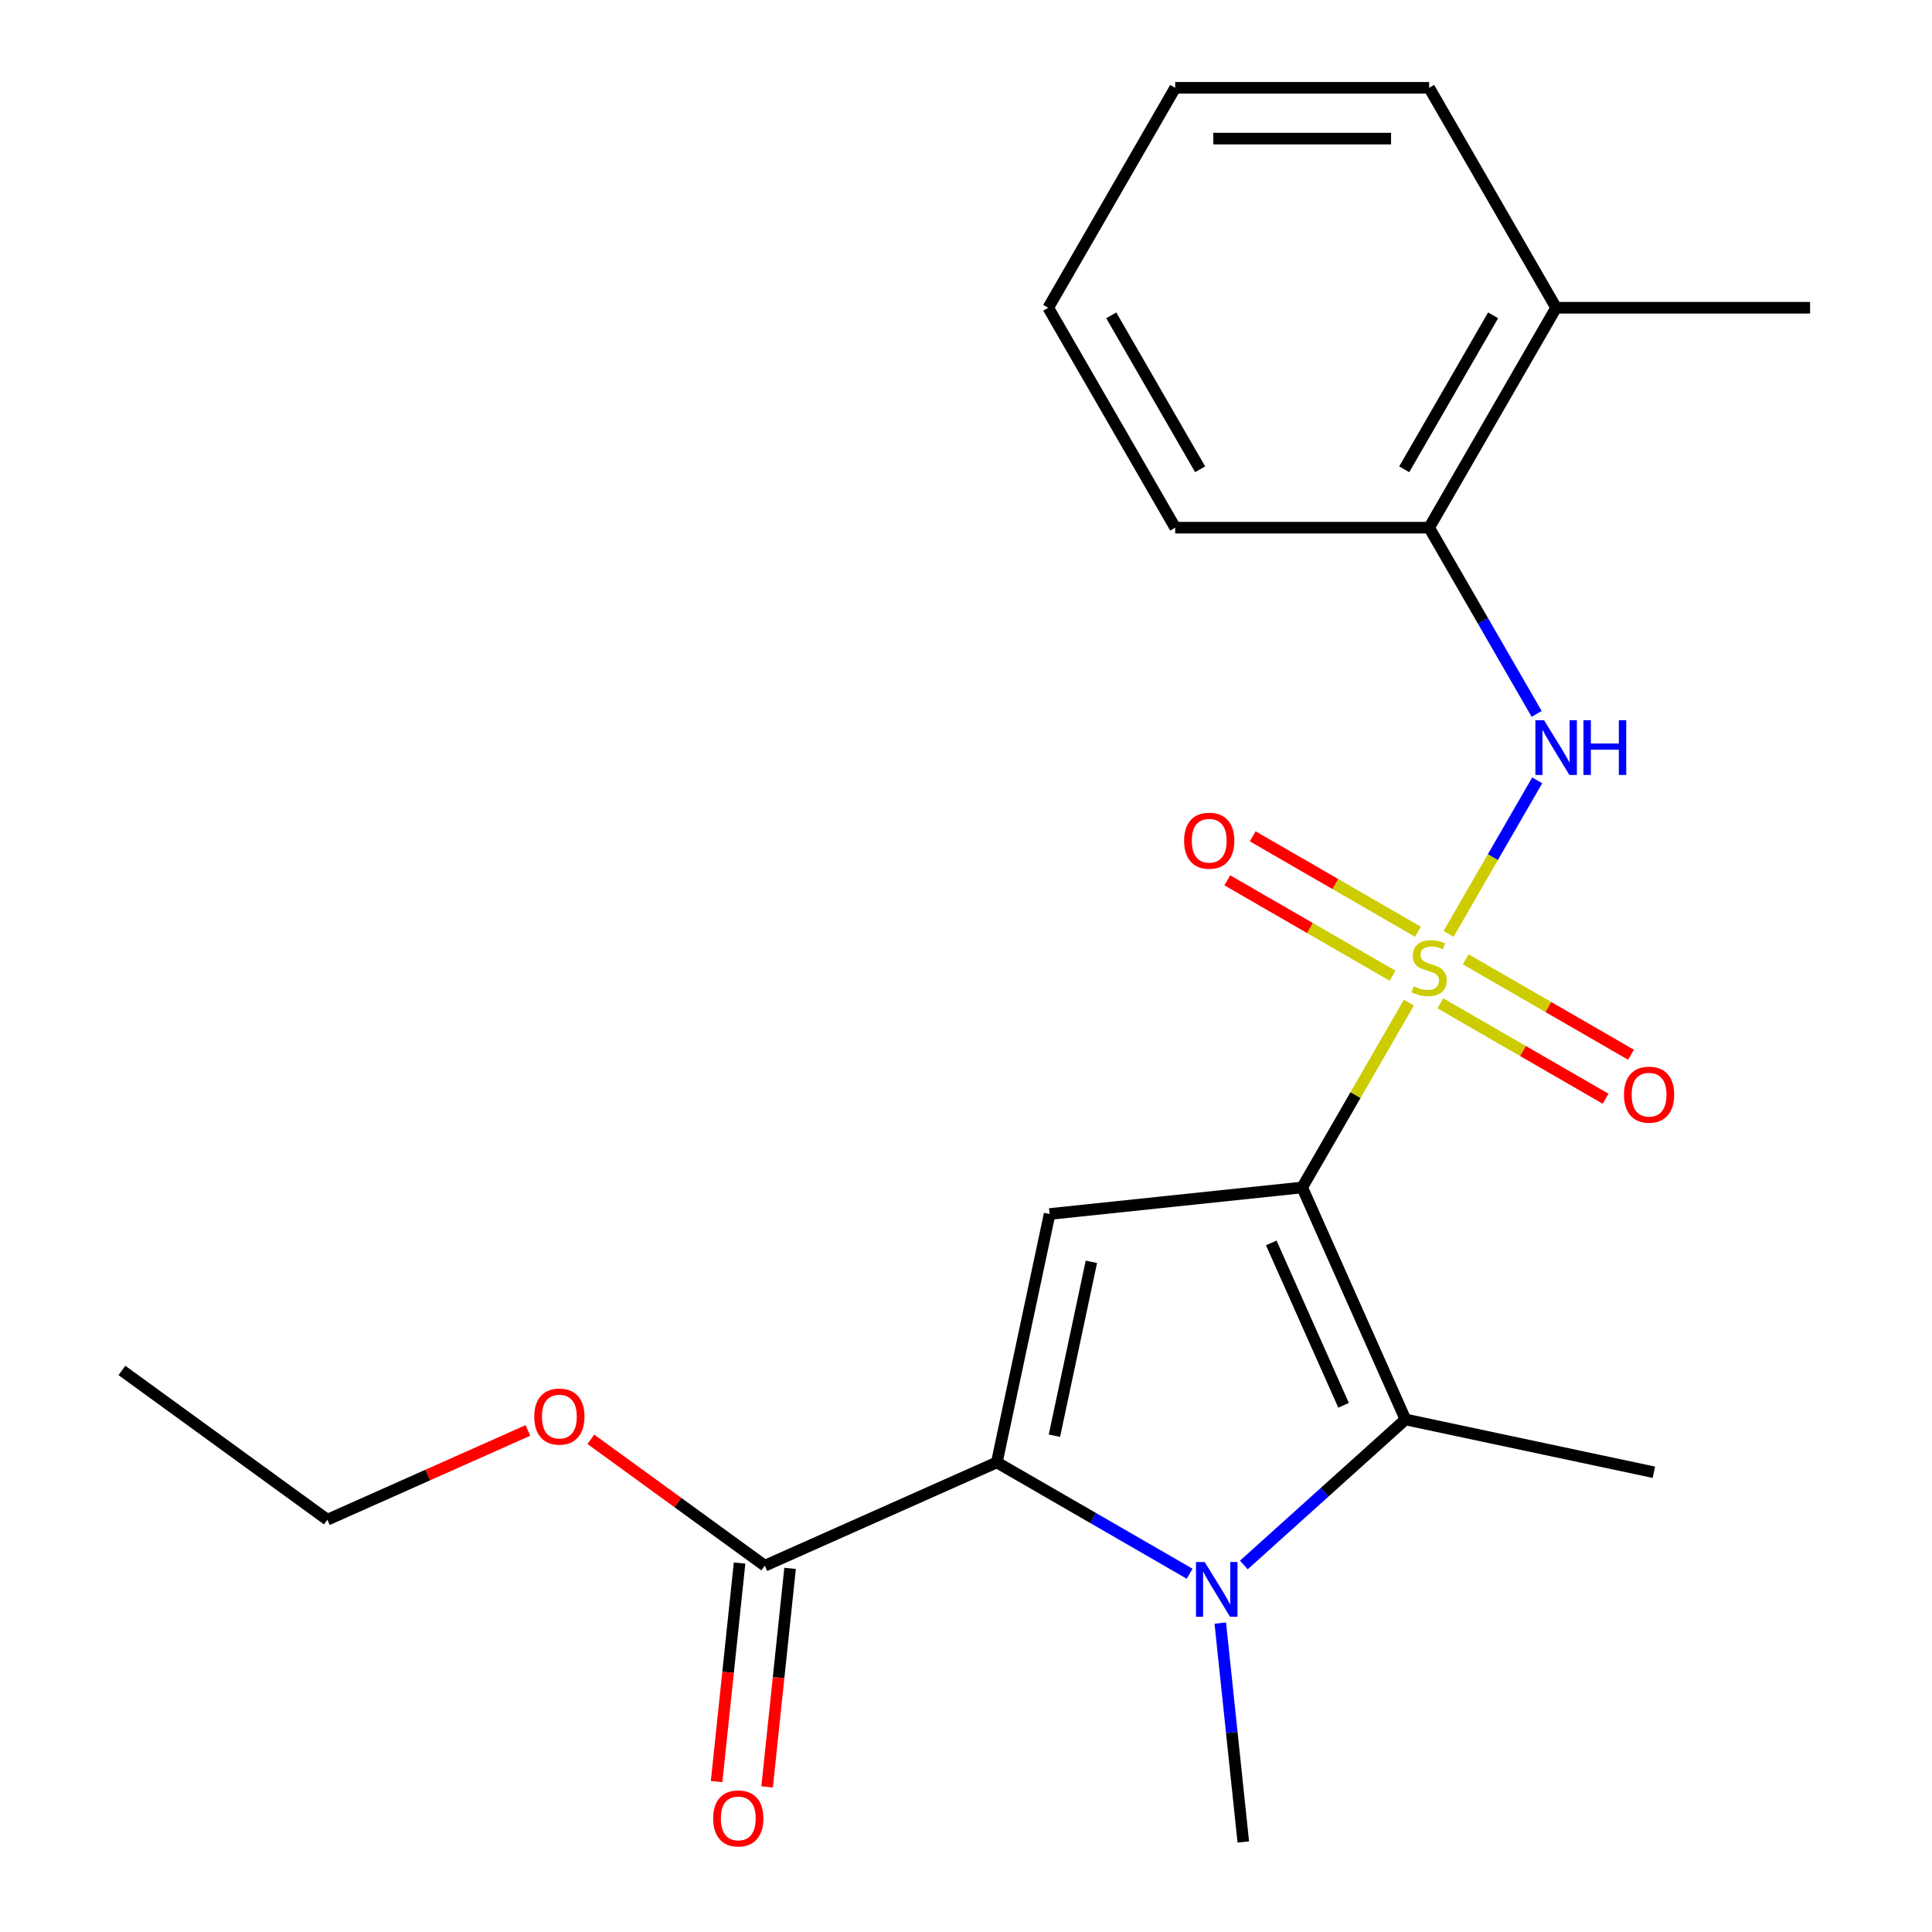 <?xml version='1.0' encoding='iso-8859-1'?>
<svg version='1.1' baseProfile='full'
              xmlns='http://www.w3.org/2000/svg'
                      xmlns:rdkit='http://www.rdkit.org/xml'
                      xmlns:xlink='http://www.w3.org/1999/xlink'
                  xml:space='preserve'
width='1000px' height='1000px' viewBox='0 0 1000 1000'>
<!-- END OF HEADER -->
<rect style='opacity:1.0;fill:#FFFFFF;stroke:none' width='1000' height='1000' x='0' y='0'> </rect>
<path class='bond-0' d='M 674.004,614.627 L 701.621,566.793' style='fill:none;fill-rule:evenodd;stroke:#000000;stroke-width:6px;stroke-linecap:butt;stroke-linejoin:miter;stroke-opacity:1' />
<path class='bond-0' d='M 701.621,566.793 L 729.238,518.959' style='fill:none;fill-rule:evenodd;stroke:#CCCC00;stroke-width:6px;stroke-linecap:butt;stroke-linejoin:miter;stroke-opacity:1' />
<path class='bond-3' d='M 674.004,614.627 L 543.279,628.367' style='fill:none;fill-rule:evenodd;stroke:#000000;stroke-width:6px;stroke-linecap:butt;stroke-linejoin:miter;stroke-opacity:1' />
<path class='bond-4' d='M 674.004,614.627 L 727.467,734.708' style='fill:none;fill-rule:evenodd;stroke:#000000;stroke-width:6px;stroke-linecap:butt;stroke-linejoin:miter;stroke-opacity:1' />
<path class='bond-4' d='M 658.007,643.332 L 695.432,727.389' style='fill:none;fill-rule:evenodd;stroke:#000000;stroke-width:6px;stroke-linecap:butt;stroke-linejoin:miter;stroke-opacity:1' />
<path class='bond-5' d='M 749.776,483.387 L 772.721,443.644' style='fill:none;fill-rule:evenodd;stroke:#CCCC00;stroke-width:6px;stroke-linecap:butt;stroke-linejoin:miter;stroke-opacity:1' />
<path class='bond-5' d='M 772.721,443.644 L 795.666,403.902' style='fill:none;fill-rule:evenodd;stroke:#0000FF;stroke-width:6px;stroke-linecap:butt;stroke-linejoin:miter;stroke-opacity:1' />
<path class='bond-7' d='M 733.932,482.27 L 691.163,457.577' style='fill:none;fill-rule:evenodd;stroke:#CCCC00;stroke-width:6px;stroke-linecap:butt;stroke-linejoin:miter;stroke-opacity:1' />
<path class='bond-7' d='M 691.163,457.577 L 648.393,432.884' style='fill:none;fill-rule:evenodd;stroke:#FF0000;stroke-width:6px;stroke-linecap:butt;stroke-linejoin:miter;stroke-opacity:1' />
<path class='bond-7' d='M 720.788,505.037 L 678.018,480.344' style='fill:none;fill-rule:evenodd;stroke:#CCCC00;stroke-width:6px;stroke-linecap:butt;stroke-linejoin:miter;stroke-opacity:1' />
<path class='bond-7' d='M 678.018,480.344 L 635.249,455.65' style='fill:none;fill-rule:evenodd;stroke:#FF0000;stroke-width:6px;stroke-linecap:butt;stroke-linejoin:miter;stroke-opacity:1' />
<path class='bond-8' d='M 745.52,519.316 L 788.29,544.009' style='fill:none;fill-rule:evenodd;stroke:#CCCC00;stroke-width:6px;stroke-linecap:butt;stroke-linejoin:miter;stroke-opacity:1' />
<path class='bond-8' d='M 788.29,544.009 L 831.059,568.702' style='fill:none;fill-rule:evenodd;stroke:#FF0000;stroke-width:6px;stroke-linecap:butt;stroke-linejoin:miter;stroke-opacity:1' />
<path class='bond-8' d='M 758.665,496.549 L 801.434,521.242' style='fill:none;fill-rule:evenodd;stroke:#CCCC00;stroke-width:6px;stroke-linecap:butt;stroke-linejoin:miter;stroke-opacity:1' />
<path class='bond-8' d='M 801.434,521.242 L 844.204,545.935' style='fill:none;fill-rule:evenodd;stroke:#FF0000;stroke-width:6px;stroke-linecap:butt;stroke-linejoin:miter;stroke-opacity:1' />
<path class='bond-1' d='M 643.811,810.033 L 685.639,772.37' style='fill:none;fill-rule:evenodd;stroke:#0000FF;stroke-width:6px;stroke-linecap:butt;stroke-linejoin:miter;stroke-opacity:1' />
<path class='bond-1' d='M 685.639,772.37 L 727.467,734.708' style='fill:none;fill-rule:evenodd;stroke:#000000;stroke-width:6px;stroke-linecap:butt;stroke-linejoin:miter;stroke-opacity:1' />
<path class='bond-12' d='M 631.618,840.108 L 637.571,896.747' style='fill:none;fill-rule:evenodd;stroke:#0000FF;stroke-width:6px;stroke-linecap:butt;stroke-linejoin:miter;stroke-opacity:1' />
<path class='bond-12' d='M 637.571,896.747 L 643.525,953.387' style='fill:none;fill-rule:evenodd;stroke:#000000;stroke-width:6px;stroke-linecap:butt;stroke-linejoin:miter;stroke-opacity:1' />
<path class='bond-22' d='M 615.759,814.564 L 565.854,785.752' style='fill:none;fill-rule:evenodd;stroke:#0000FF;stroke-width:6px;stroke-linecap:butt;stroke-linejoin:miter;stroke-opacity:1' />
<path class='bond-22' d='M 565.854,785.752 L 515.95,756.939' style='fill:none;fill-rule:evenodd;stroke:#000000;stroke-width:6px;stroke-linecap:butt;stroke-linejoin:miter;stroke-opacity:1' />
<path class='bond-2' d='M 515.95,756.939 L 543.279,628.367' style='fill:none;fill-rule:evenodd;stroke:#000000;stroke-width:6px;stroke-linecap:butt;stroke-linejoin:miter;stroke-opacity:1' />
<path class='bond-2' d='M 545.764,743.119 L 564.894,653.119' style='fill:none;fill-rule:evenodd;stroke:#000000;stroke-width:6px;stroke-linecap:butt;stroke-linejoin:miter;stroke-opacity:1' />
<path class='bond-6' d='M 515.95,756.939 L 395.869,810.403' style='fill:none;fill-rule:evenodd;stroke:#000000;stroke-width:6px;stroke-linecap:butt;stroke-linejoin:miter;stroke-opacity:1' />
<path class='bond-13' d='M 727.467,734.708 L 856.04,762.037' style='fill:none;fill-rule:evenodd;stroke:#000000;stroke-width:6px;stroke-linecap:butt;stroke-linejoin:miter;stroke-opacity:1' />
<path class='bond-9' d='M 795.376,369.512 L 767.551,321.318' style='fill:none;fill-rule:evenodd;stroke:#0000FF;stroke-width:6px;stroke-linecap:butt;stroke-linejoin:miter;stroke-opacity:1' />
<path class='bond-9' d='M 767.551,321.318 L 739.726,273.124' style='fill:none;fill-rule:evenodd;stroke:#000000;stroke-width:6px;stroke-linecap:butt;stroke-linejoin:miter;stroke-opacity:1' />
<path class='bond-10' d='M 382.797,809.029 L 376.852,865.588' style='fill:none;fill-rule:evenodd;stroke:#000000;stroke-width:6px;stroke-linecap:butt;stroke-linejoin:miter;stroke-opacity:1' />
<path class='bond-10' d='M 376.852,865.588 L 370.908,922.147' style='fill:none;fill-rule:evenodd;stroke:#FF0000;stroke-width:6px;stroke-linecap:butt;stroke-linejoin:miter;stroke-opacity:1' />
<path class='bond-10' d='M 408.942,811.777 L 402.997,868.336' style='fill:none;fill-rule:evenodd;stroke:#000000;stroke-width:6px;stroke-linecap:butt;stroke-linejoin:miter;stroke-opacity:1' />
<path class='bond-10' d='M 402.997,868.336 L 397.053,924.895' style='fill:none;fill-rule:evenodd;stroke:#FF0000;stroke-width:6px;stroke-linecap:butt;stroke-linejoin:miter;stroke-opacity:1' />
<path class='bond-14' d='M 395.869,810.403 L 350.842,777.688' style='fill:none;fill-rule:evenodd;stroke:#000000;stroke-width:6px;stroke-linecap:butt;stroke-linejoin:miter;stroke-opacity:1' />
<path class='bond-14' d='M 350.842,777.688 L 305.814,744.974' style='fill:none;fill-rule:evenodd;stroke:#FF0000;stroke-width:6px;stroke-linecap:butt;stroke-linejoin:miter;stroke-opacity:1' />
<path class='bond-11' d='M 739.726,273.124 L 805.449,159.289' style='fill:none;fill-rule:evenodd;stroke:#000000;stroke-width:6px;stroke-linecap:butt;stroke-linejoin:miter;stroke-opacity:1' />
<path class='bond-11' d='M 726.818,242.904 L 772.823,163.22' style='fill:none;fill-rule:evenodd;stroke:#000000;stroke-width:6px;stroke-linecap:butt;stroke-linejoin:miter;stroke-opacity:1' />
<path class='bond-15' d='M 739.726,273.124 L 608.281,273.124' style='fill:none;fill-rule:evenodd;stroke:#000000;stroke-width:6px;stroke-linecap:butt;stroke-linejoin:miter;stroke-opacity:1' />
<path class='bond-16' d='M 805.449,159.289 L 936.894,159.289' style='fill:none;fill-rule:evenodd;stroke:#000000;stroke-width:6px;stroke-linecap:butt;stroke-linejoin:miter;stroke-opacity:1' />
<path class='bond-17' d='M 805.449,159.289 L 739.726,45.455' style='fill:none;fill-rule:evenodd;stroke:#000000;stroke-width:6px;stroke-linecap:butt;stroke-linejoin:miter;stroke-opacity:1' />
<path class='bond-18' d='M 273.242,740.393 L 221.345,763.499' style='fill:none;fill-rule:evenodd;stroke:#FF0000;stroke-width:6px;stroke-linecap:butt;stroke-linejoin:miter;stroke-opacity:1' />
<path class='bond-18' d='M 221.345,763.499 L 169.448,786.605' style='fill:none;fill-rule:evenodd;stroke:#000000;stroke-width:6px;stroke-linecap:butt;stroke-linejoin:miter;stroke-opacity:1' />
<path class='bond-20' d='M 608.281,273.124 L 542.559,159.289' style='fill:none;fill-rule:evenodd;stroke:#000000;stroke-width:6px;stroke-linecap:butt;stroke-linejoin:miter;stroke-opacity:1' />
<path class='bond-20' d='M 621.19,242.904 L 575.184,163.22' style='fill:none;fill-rule:evenodd;stroke:#000000;stroke-width:6px;stroke-linecap:butt;stroke-linejoin:miter;stroke-opacity:1' />
<path class='bond-23' d='M 739.726,45.455 L 608.281,45.455' style='fill:none;fill-rule:evenodd;stroke:#000000;stroke-width:6px;stroke-linecap:butt;stroke-linejoin:miter;stroke-opacity:1' />
<path class='bond-23' d='M 720.01,71.743 L 627.998,71.743' style='fill:none;fill-rule:evenodd;stroke:#000000;stroke-width:6px;stroke-linecap:butt;stroke-linejoin:miter;stroke-opacity:1' />
<path class='bond-19' d='M 169.448,786.605 L 63.106,709.344' style='fill:none;fill-rule:evenodd;stroke:#000000;stroke-width:6px;stroke-linecap:butt;stroke-linejoin:miter;stroke-opacity:1' />
<path class='bond-21' d='M 542.559,159.289 L 608.281,45.455' style='fill:none;fill-rule:evenodd;stroke:#000000;stroke-width:6px;stroke-linecap:butt;stroke-linejoin:miter;stroke-opacity:1' />
<path  class='atom-1' d='M 731.726 510.513
Q 732.046 510.633, 733.366 511.193
Q 734.686 511.753, 736.126 512.113
Q 737.606 512.433, 739.046 512.433
Q 741.726 512.433, 743.286 511.153
Q 744.846 509.833, 744.846 507.553
Q 744.846 505.993, 744.046 505.033
Q 743.286 504.073, 742.086 503.553
Q 740.886 503.033, 738.886 502.433
Q 736.366 501.673, 734.846 500.953
Q 733.366 500.233, 732.286 498.713
Q 731.246 497.193, 731.246 494.633
Q 731.246 491.073, 733.646 488.873
Q 736.086 486.673, 740.886 486.673
Q 744.166 486.673, 747.886 488.233
L 746.966 491.313
Q 743.566 489.913, 741.006 489.913
Q 738.246 489.913, 736.726 491.073
Q 735.206 492.193, 735.246 494.153
Q 735.246 495.673, 736.006 496.593
Q 736.806 497.513, 737.926 498.033
Q 739.086 498.553, 741.006 499.153
Q 743.566 499.953, 745.086 500.753
Q 746.606 501.553, 747.686 503.193
Q 748.806 504.793, 748.806 507.553
Q 748.806 511.473, 746.166 513.593
Q 743.566 515.673, 739.206 515.673
Q 736.686 515.673, 734.766 515.113
Q 732.886 514.593, 730.646 513.673
L 731.726 510.513
' fill='#CCCC00'/>
<path  class='atom-2' d='M 623.525 808.502
L 632.805 823.502
Q 633.725 824.982, 635.205 827.662
Q 636.685 830.342, 636.765 830.502
L 636.765 808.502
L 640.525 808.502
L 640.525 836.822
L 636.645 836.822
L 626.685 820.422
Q 625.525 818.502, 624.285 816.302
Q 623.085 814.102, 622.725 813.422
L 622.725 836.822
L 619.045 836.822
L 619.045 808.502
L 623.525 808.502
' fill='#0000FF'/>
<path  class='atom-6' d='M 799.189 372.798
L 808.469 387.798
Q 809.389 389.278, 810.869 391.958
Q 812.349 394.638, 812.429 394.798
L 812.429 372.798
L 816.189 372.798
L 816.189 401.118
L 812.309 401.118
L 802.349 384.718
Q 801.189 382.798, 799.949 380.598
Q 798.749 378.398, 798.389 377.718
L 798.389 401.118
L 794.709 401.118
L 794.709 372.798
L 799.189 372.798
' fill='#0000FF'/>
<path  class='atom-6' d='M 819.589 372.798
L 823.429 372.798
L 823.429 384.838
L 837.909 384.838
L 837.909 372.798
L 841.749 372.798
L 841.749 401.118
L 837.909 401.118
L 837.909 388.038
L 823.429 388.038
L 823.429 401.118
L 819.589 401.118
L 819.589 372.798
' fill='#0000FF'/>
<path  class='atom-8' d='M 612.892 435.15
Q 612.892 428.35, 616.252 424.55
Q 619.612 420.75, 625.892 420.75
Q 632.172 420.75, 635.532 424.55
Q 638.892 428.35, 638.892 435.15
Q 638.892 442.03, 635.492 445.95
Q 632.092 449.83, 625.892 449.83
Q 619.652 449.83, 616.252 445.95
Q 612.892 442.07, 612.892 435.15
M 625.892 446.63
Q 630.212 446.63, 632.532 443.75
Q 634.892 440.83, 634.892 435.15
Q 634.892 429.59, 632.532 426.79
Q 630.212 423.95, 625.892 423.95
Q 621.572 423.95, 619.212 426.75
Q 616.892 429.55, 616.892 435.15
Q 616.892 440.87, 619.212 443.75
Q 621.572 446.63, 625.892 446.63
' fill='#FF0000'/>
<path  class='atom-9' d='M 840.561 566.595
Q 840.561 559.795, 843.921 555.995
Q 847.281 552.195, 853.561 552.195
Q 859.841 552.195, 863.201 555.995
Q 866.561 559.795, 866.561 566.595
Q 866.561 573.475, 863.161 577.395
Q 859.761 581.275, 853.561 581.275
Q 847.321 581.275, 843.921 577.395
Q 840.561 573.515, 840.561 566.595
M 853.561 578.075
Q 857.881 578.075, 860.201 575.195
Q 862.561 572.275, 862.561 566.595
Q 862.561 561.035, 860.201 558.235
Q 857.881 555.395, 853.561 555.395
Q 849.241 555.395, 846.881 558.195
Q 844.561 560.995, 844.561 566.595
Q 844.561 572.315, 846.881 575.195
Q 849.241 578.075, 853.561 578.075
' fill='#FF0000'/>
<path  class='atom-11' d='M 369.13 941.208
Q 369.13 934.408, 372.49 930.608
Q 375.85 926.808, 382.13 926.808
Q 388.41 926.808, 391.77 930.608
Q 395.13 934.408, 395.13 941.208
Q 395.13 948.088, 391.73 952.008
Q 388.33 955.888, 382.13 955.888
Q 375.89 955.888, 372.49 952.008
Q 369.13 948.128, 369.13 941.208
M 382.13 952.688
Q 386.45 952.688, 388.77 949.808
Q 391.13 946.888, 391.13 941.208
Q 391.13 935.648, 388.77 932.848
Q 386.45 930.008, 382.13 930.008
Q 377.81 930.008, 375.45 932.808
Q 373.13 935.608, 373.13 941.208
Q 373.13 946.928, 375.45 949.808
Q 377.81 952.688, 382.13 952.688
' fill='#FF0000'/>
<path  class='atom-15' d='M 276.528 733.221
Q 276.528 726.421, 279.888 722.621
Q 283.248 718.821, 289.528 718.821
Q 295.808 718.821, 299.168 722.621
Q 302.528 726.421, 302.528 733.221
Q 302.528 740.101, 299.128 744.021
Q 295.728 747.901, 289.528 747.901
Q 283.288 747.901, 279.888 744.021
Q 276.528 740.141, 276.528 733.221
M 289.528 744.701
Q 293.848 744.701, 296.168 741.821
Q 298.528 738.901, 298.528 733.221
Q 298.528 727.661, 296.168 724.861
Q 293.848 722.021, 289.528 722.021
Q 285.208 722.021, 282.848 724.821
Q 280.528 727.621, 280.528 733.221
Q 280.528 738.941, 282.848 741.821
Q 285.208 744.701, 289.528 744.701
' fill='#FF0000'/>
</svg>
